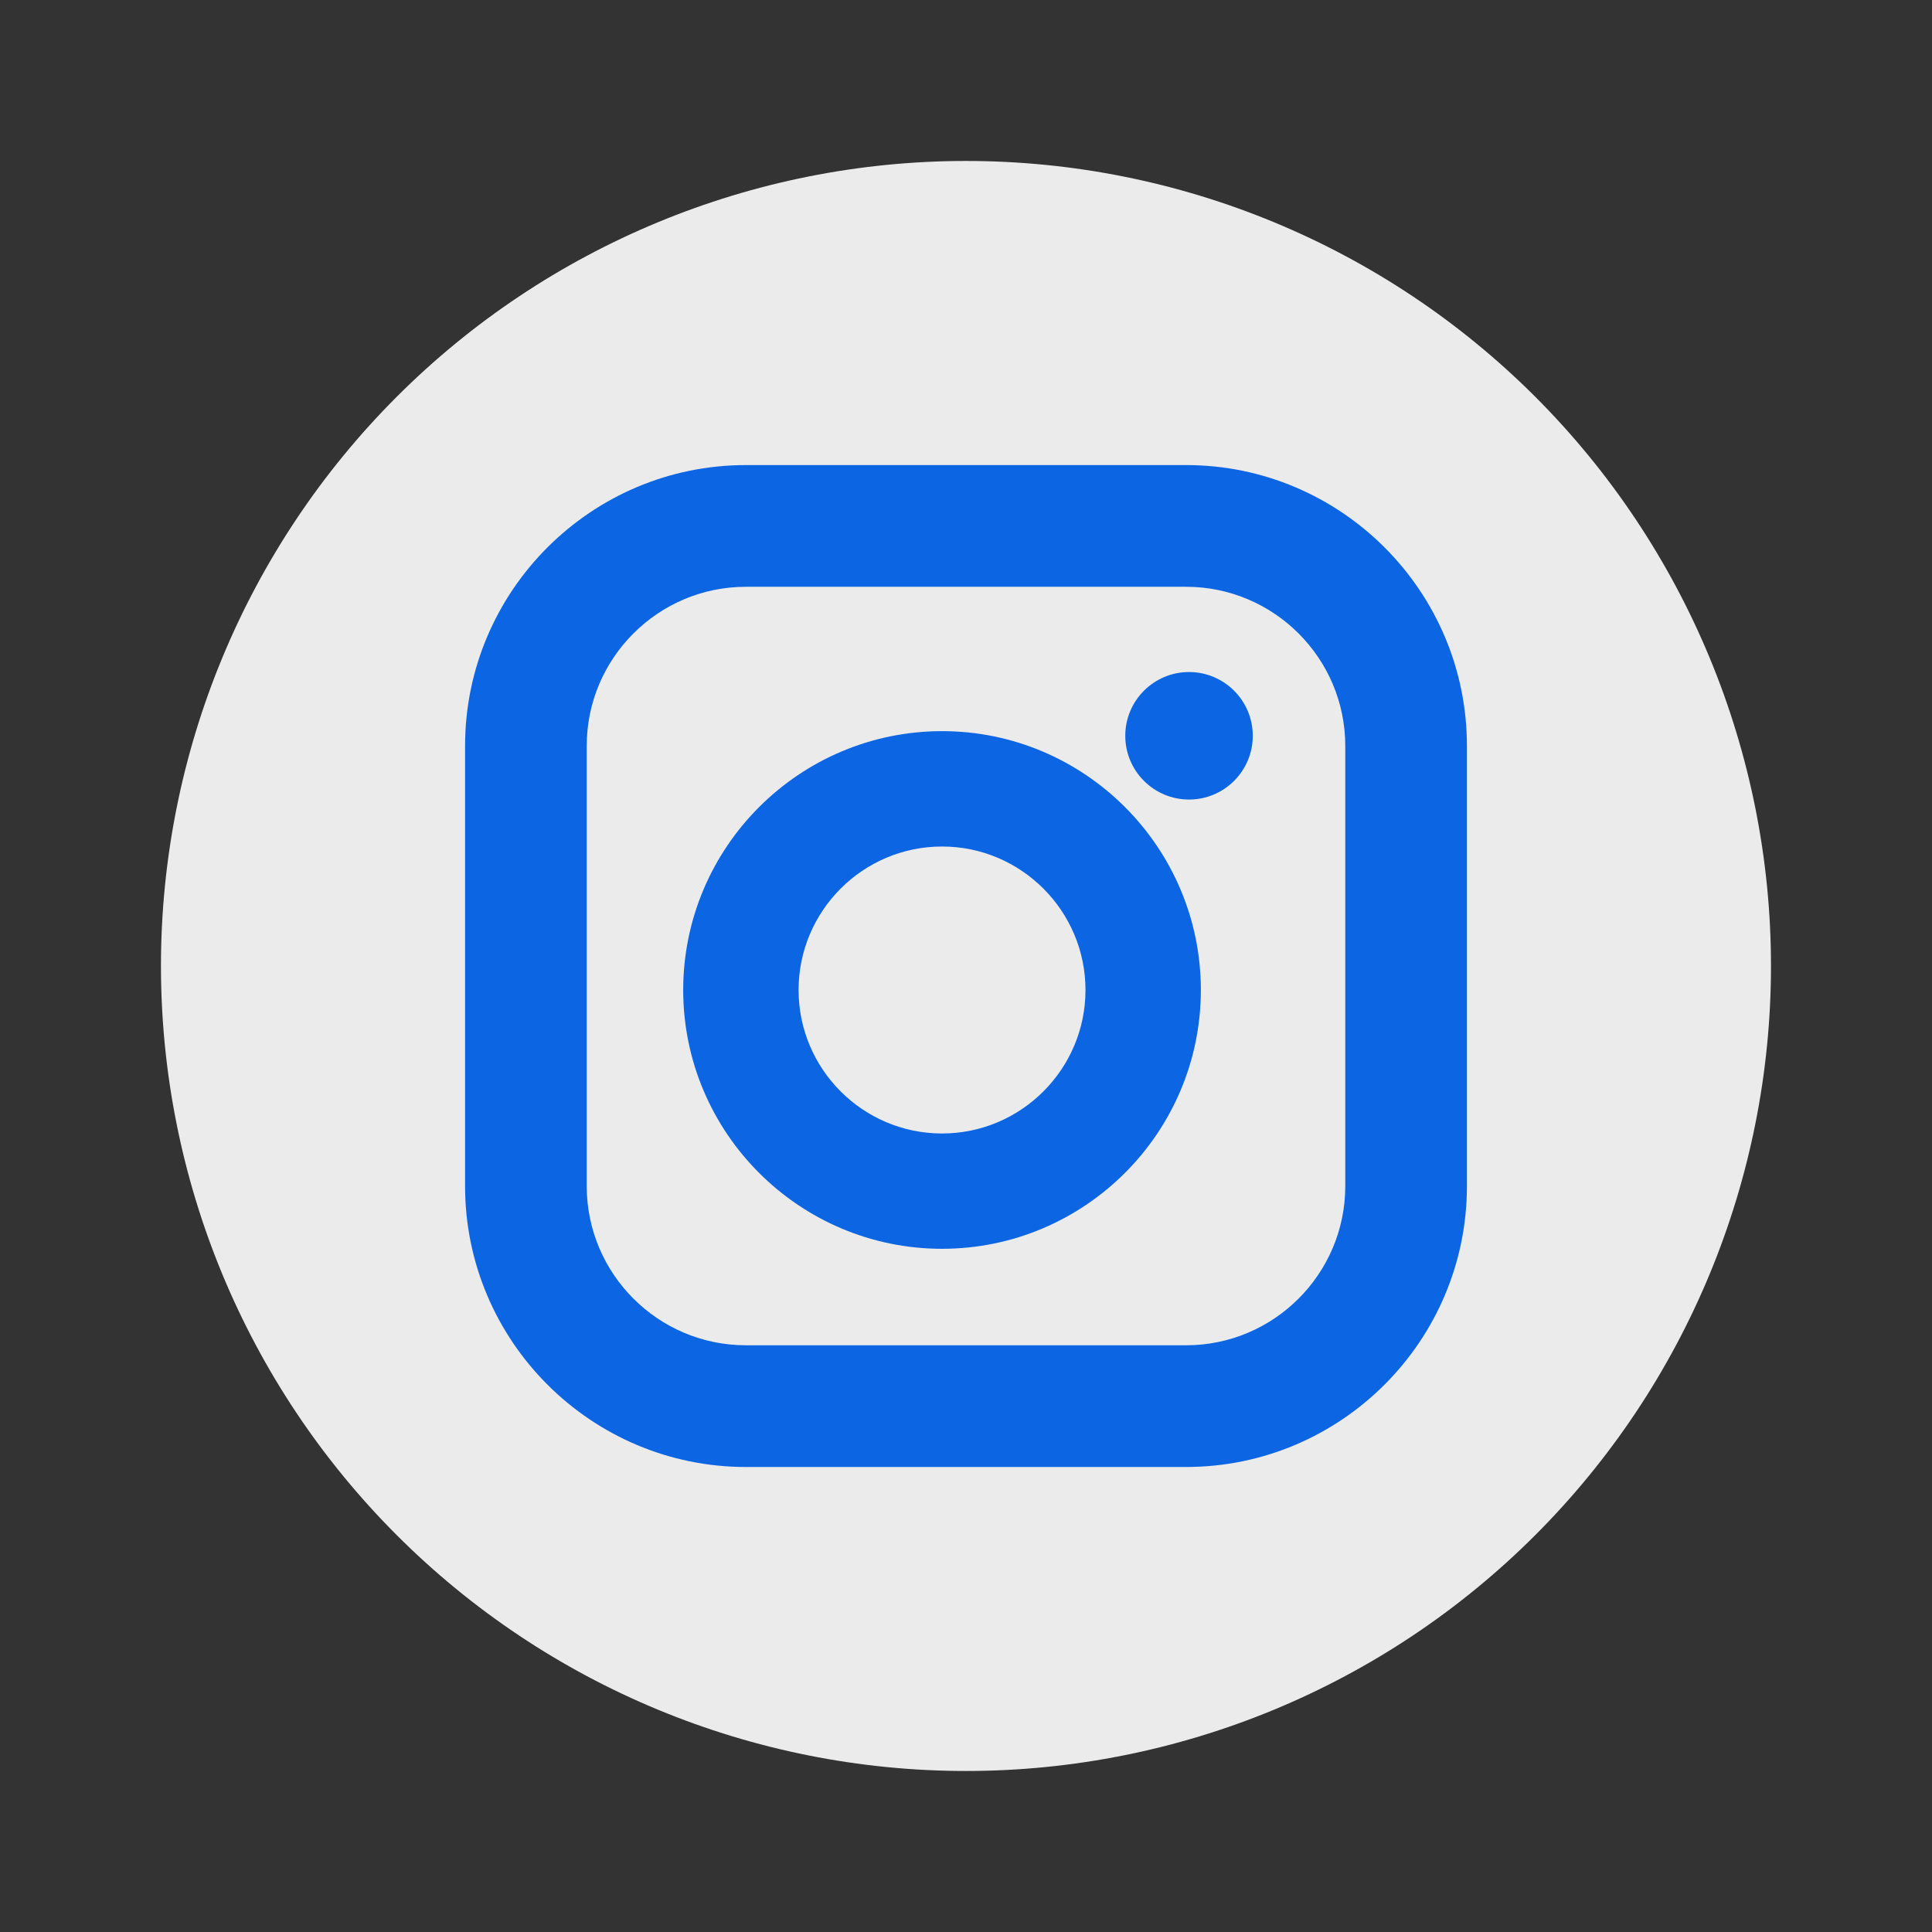 <svg width="32" height="32" viewBox="0 0 32 32" fill="none" xmlns="http://www.w3.org/2000/svg">
<rect x="0" y="0" width="32" height="32" fill="#333333" stroke="none"/>
<path d="M16 2.666C12.464 2.666 9.072 4.071 6.572 6.571C4.071 9.072 2.666 12.463 2.666 15.999C2.666 19.536 4.071 22.927 6.572 25.427C9.072 27.928 12.464 29.333 16 29.333C19.536 29.333 22.927 27.928 25.428 25.427C27.928 22.927 29.333 19.536 29.333 15.999C29.333 12.463 27.928 9.072 25.428 6.571C22.927 4.071 19.536 2.666 16 2.666Z" fill="white" fill-opacity="0.9"/>
<path d="M15.603 12.31C17.856 12.31 19.69 14.144 19.69 16.398C19.69 18.651 17.856 20.484 15.603 20.484C13.35 20.484 11.516 18.651 11.516 16.398C11.516 14.144 13.35 12.311 15.603 12.31ZM15.603 13.821C14.183 13.821 13.027 14.977 13.027 16.398C13.027 17.818 14.183 18.974 15.603 18.974C17.023 18.974 18.179 17.818 18.179 16.398C18.179 14.977 17.023 13.821 15.603 13.821Z" fill="#0C66E4" stroke="#0C66E4" stroke-width="0.4"/>
<path d="M19.694 13.243C20.277 13.243 20.75 12.77 20.75 12.187C20.75 11.604 20.277 11.131 19.694 11.131C19.111 11.131 18.638 11.604 18.638 12.187C18.638 12.77 19.111 13.243 19.694 13.243Z" fill="#0C66E4"/>
<path d="M19.645 7.903C22.099 7.903 24.097 9.9 24.097 12.355V19.645C24.097 22.101 22.099 24.098 19.645 24.098H12.355C9.901 24.098 7.903 22.101 7.903 19.645V12.355C7.903 9.9 9.901 7.903 12.355 7.903H19.645ZM12.355 9.519C10.791 9.519 9.518 10.791 9.518 12.355V19.645C9.518 21.21 10.791 22.482 12.355 22.482H19.645C21.209 22.482 22.482 21.21 22.482 19.645V12.355C22.482 10.791 21.209 9.519 19.645 9.519H12.355Z" fill="#0C66E4" stroke="#0C66E4" stroke-width="0.4"/>
</svg>
